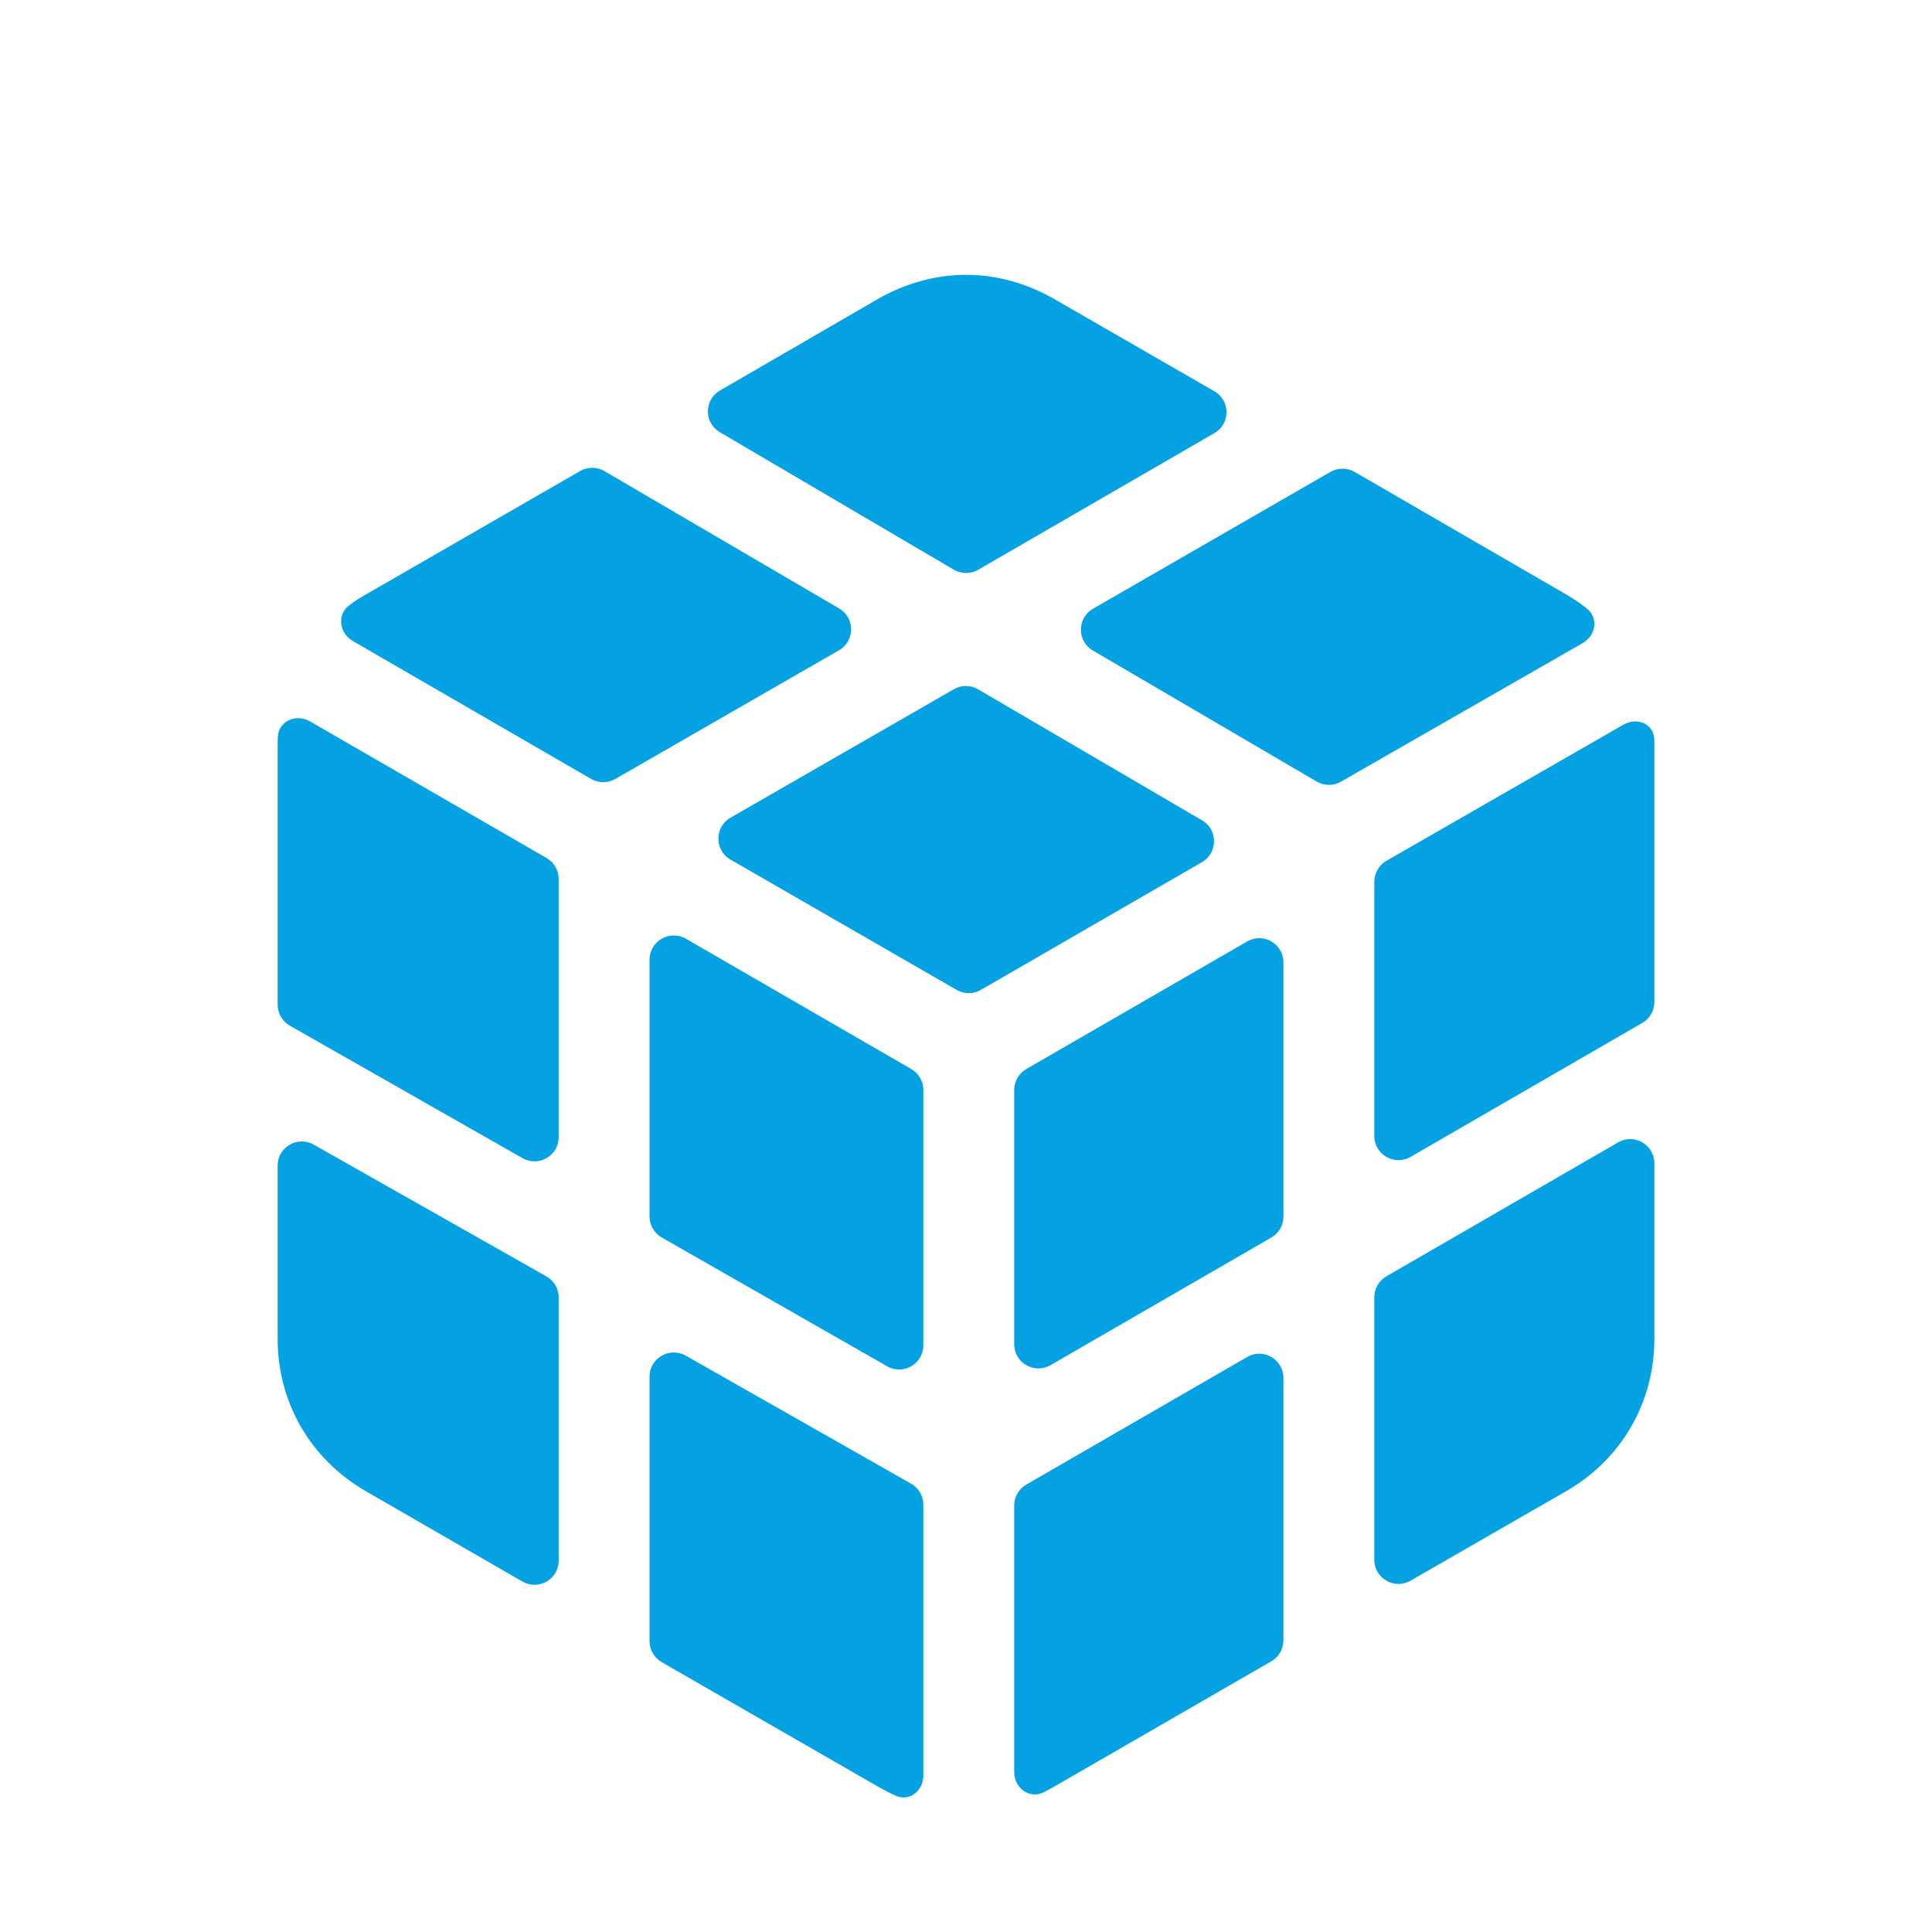 <?xml version="1.0" encoding="UTF-8"?>
<svg width="24" height="24" viewBox="0 0 24 24" fill="none" xmlns="http://www.w3.org/2000/svg">
<path fill-rule="evenodd" clip-rule="evenodd" d="M20.551 9.266V12.448C20.551 12.555 20.494 12.654 20.401 12.707L17.523 14.371C17.323 14.487 17.072 14.343 17.072 14.112V10.953C17.072 10.846 17.13 10.747 17.223 10.693L20.169 9.001C20.336 8.905 20.545 8.992 20.55 9.185C20.551 9.211 20.551 9.238 20.551 9.266Z" fill="#04a1e3"></path>
<path fill-rule="evenodd" clip-rule="evenodd" d="M20.101 14.191C20.301 14.075 20.551 14.22 20.551 14.451V16.631C20.551 17.422 20.144 18.122 19.467 18.517L17.522 19.636C17.322 19.751 17.072 19.607 17.072 19.376V16.115C17.072 16.008 17.13 15.909 17.222 15.855L20.101 14.191Z" fill="#04a1e3"></path>
<path fill-rule="evenodd" clip-rule="evenodd" d="M15.493 16.857C15.693 16.741 15.943 16.886 15.943 17.117V20.378C15.943 20.485 15.885 20.584 15.793 20.637L13.085 22.2C13.044 22.223 13.003 22.245 12.963 22.265C12.786 22.352 12.599 22.21 12.599 22.013V18.702C12.599 18.595 12.656 18.496 12.749 18.442L15.493 16.857Z" fill="#04a1e3"></path>
<path fill-rule="evenodd" clip-rule="evenodd" d="M15.493 11.695C15.693 11.579 15.943 11.724 15.943 11.955V15.114C15.943 15.221 15.886 15.32 15.793 15.373L13.049 16.959C12.849 17.074 12.599 16.93 12.599 16.699V13.54C12.599 13.433 12.656 13.334 12.749 13.28L15.493 11.695Z" fill="#04a1e3"></path>
<path fill-rule="evenodd" clip-rule="evenodd" d="M11.32 13.28C11.412 13.333 11.47 13.432 11.47 13.539V16.712C11.47 16.942 11.221 17.087 11.021 16.973L8.221 15.373C8.127 15.319 8.069 15.22 8.069 15.112V11.921C8.069 11.69 8.32 11.546 8.52 11.661L11.32 13.28Z" fill="#04a1e3"></path>
<path fill-rule="evenodd" clip-rule="evenodd" d="M11.318 18.431C11.412 18.485 11.47 18.584 11.47 18.692V22.057C11.47 22.243 11.3 22.383 11.129 22.308C11.057 22.276 10.986 22.239 10.915 22.199L8.22 20.648C8.127 20.594 8.069 20.495 8.069 20.388V17.101C8.069 16.871 8.318 16.727 8.518 16.84L11.318 18.431Z" fill="#04a1e3"></path>
<path fill-rule="evenodd" clip-rule="evenodd" d="M6.788 15.856C6.882 15.909 6.94 16.009 6.94 16.117V19.387C6.94 19.618 6.69 19.762 6.49 19.647L4.534 18.518C3.856 18.122 3.449 17.422 3.449 16.631V14.479C3.449 14.25 3.697 14.105 3.897 14.219L6.788 15.856Z" fill="#04a1e3"></path>
<path fill-rule="evenodd" clip-rule="evenodd" d="M6.79 10.659C6.883 10.713 6.94 10.812 6.94 10.919V14.127C6.94 14.357 6.691 14.501 6.491 14.387L3.6 12.741C3.507 12.688 3.449 12.588 3.449 12.48V9.266C3.449 9.226 3.45 9.187 3.452 9.148C3.465 8.953 3.681 8.864 3.85 8.961L6.79 10.659Z" fill="#04a1e3"></path>
<path fill-rule="evenodd" clip-rule="evenodd" d="M10.425 7.559C10.623 7.675 10.622 7.963 10.422 8.078L7.643 9.677C7.55 9.73 7.436 9.73 7.343 9.676L4.383 7.963C4.217 7.867 4.182 7.638 4.335 7.522C4.398 7.474 4.464 7.43 4.534 7.391L7.207 5.851C7.3 5.797 7.415 5.798 7.508 5.852L10.425 7.559Z" fill="#04a1e3"></path>
<path fill-rule="evenodd" clip-rule="evenodd" d="M15.086 4.861C15.286 4.976 15.286 5.265 15.086 5.38L12.151 7.078C12.058 7.132 11.942 7.131 11.849 7.077L8.942 5.369C8.744 5.253 8.745 4.966 8.944 4.851L10.916 3.708C11.255 3.516 11.628 3.414 12 3.414C12.373 3.414 12.746 3.516 13.085 3.708L15.086 4.861Z" fill="#04a1e3"></path>
<path fill-rule="evenodd" clip-rule="evenodd" d="M19.712 7.559C19.86 7.676 19.824 7.896 19.66 7.989L16.658 9.71C16.565 9.764 16.45 9.763 16.357 9.709L13.576 8.081C13.377 7.964 13.378 7.677 13.578 7.562L16.527 5.862C16.62 5.809 16.735 5.809 16.827 5.862L19.467 7.391C19.552 7.441 19.635 7.497 19.712 7.559Z" fill="#04a1e3"></path>
<path fill-rule="evenodd" clip-rule="evenodd" d="M14.933 10.191C15.131 10.307 15.13 10.595 14.931 10.71L12.184 12.297C12.091 12.351 11.977 12.351 11.884 12.297L9.074 10.678C8.874 10.562 8.874 10.273 9.074 10.158L11.849 8.562C11.942 8.508 12.057 8.508 12.15 8.563L14.933 10.191Z" fill="#04a1e3"></path>
</svg>
